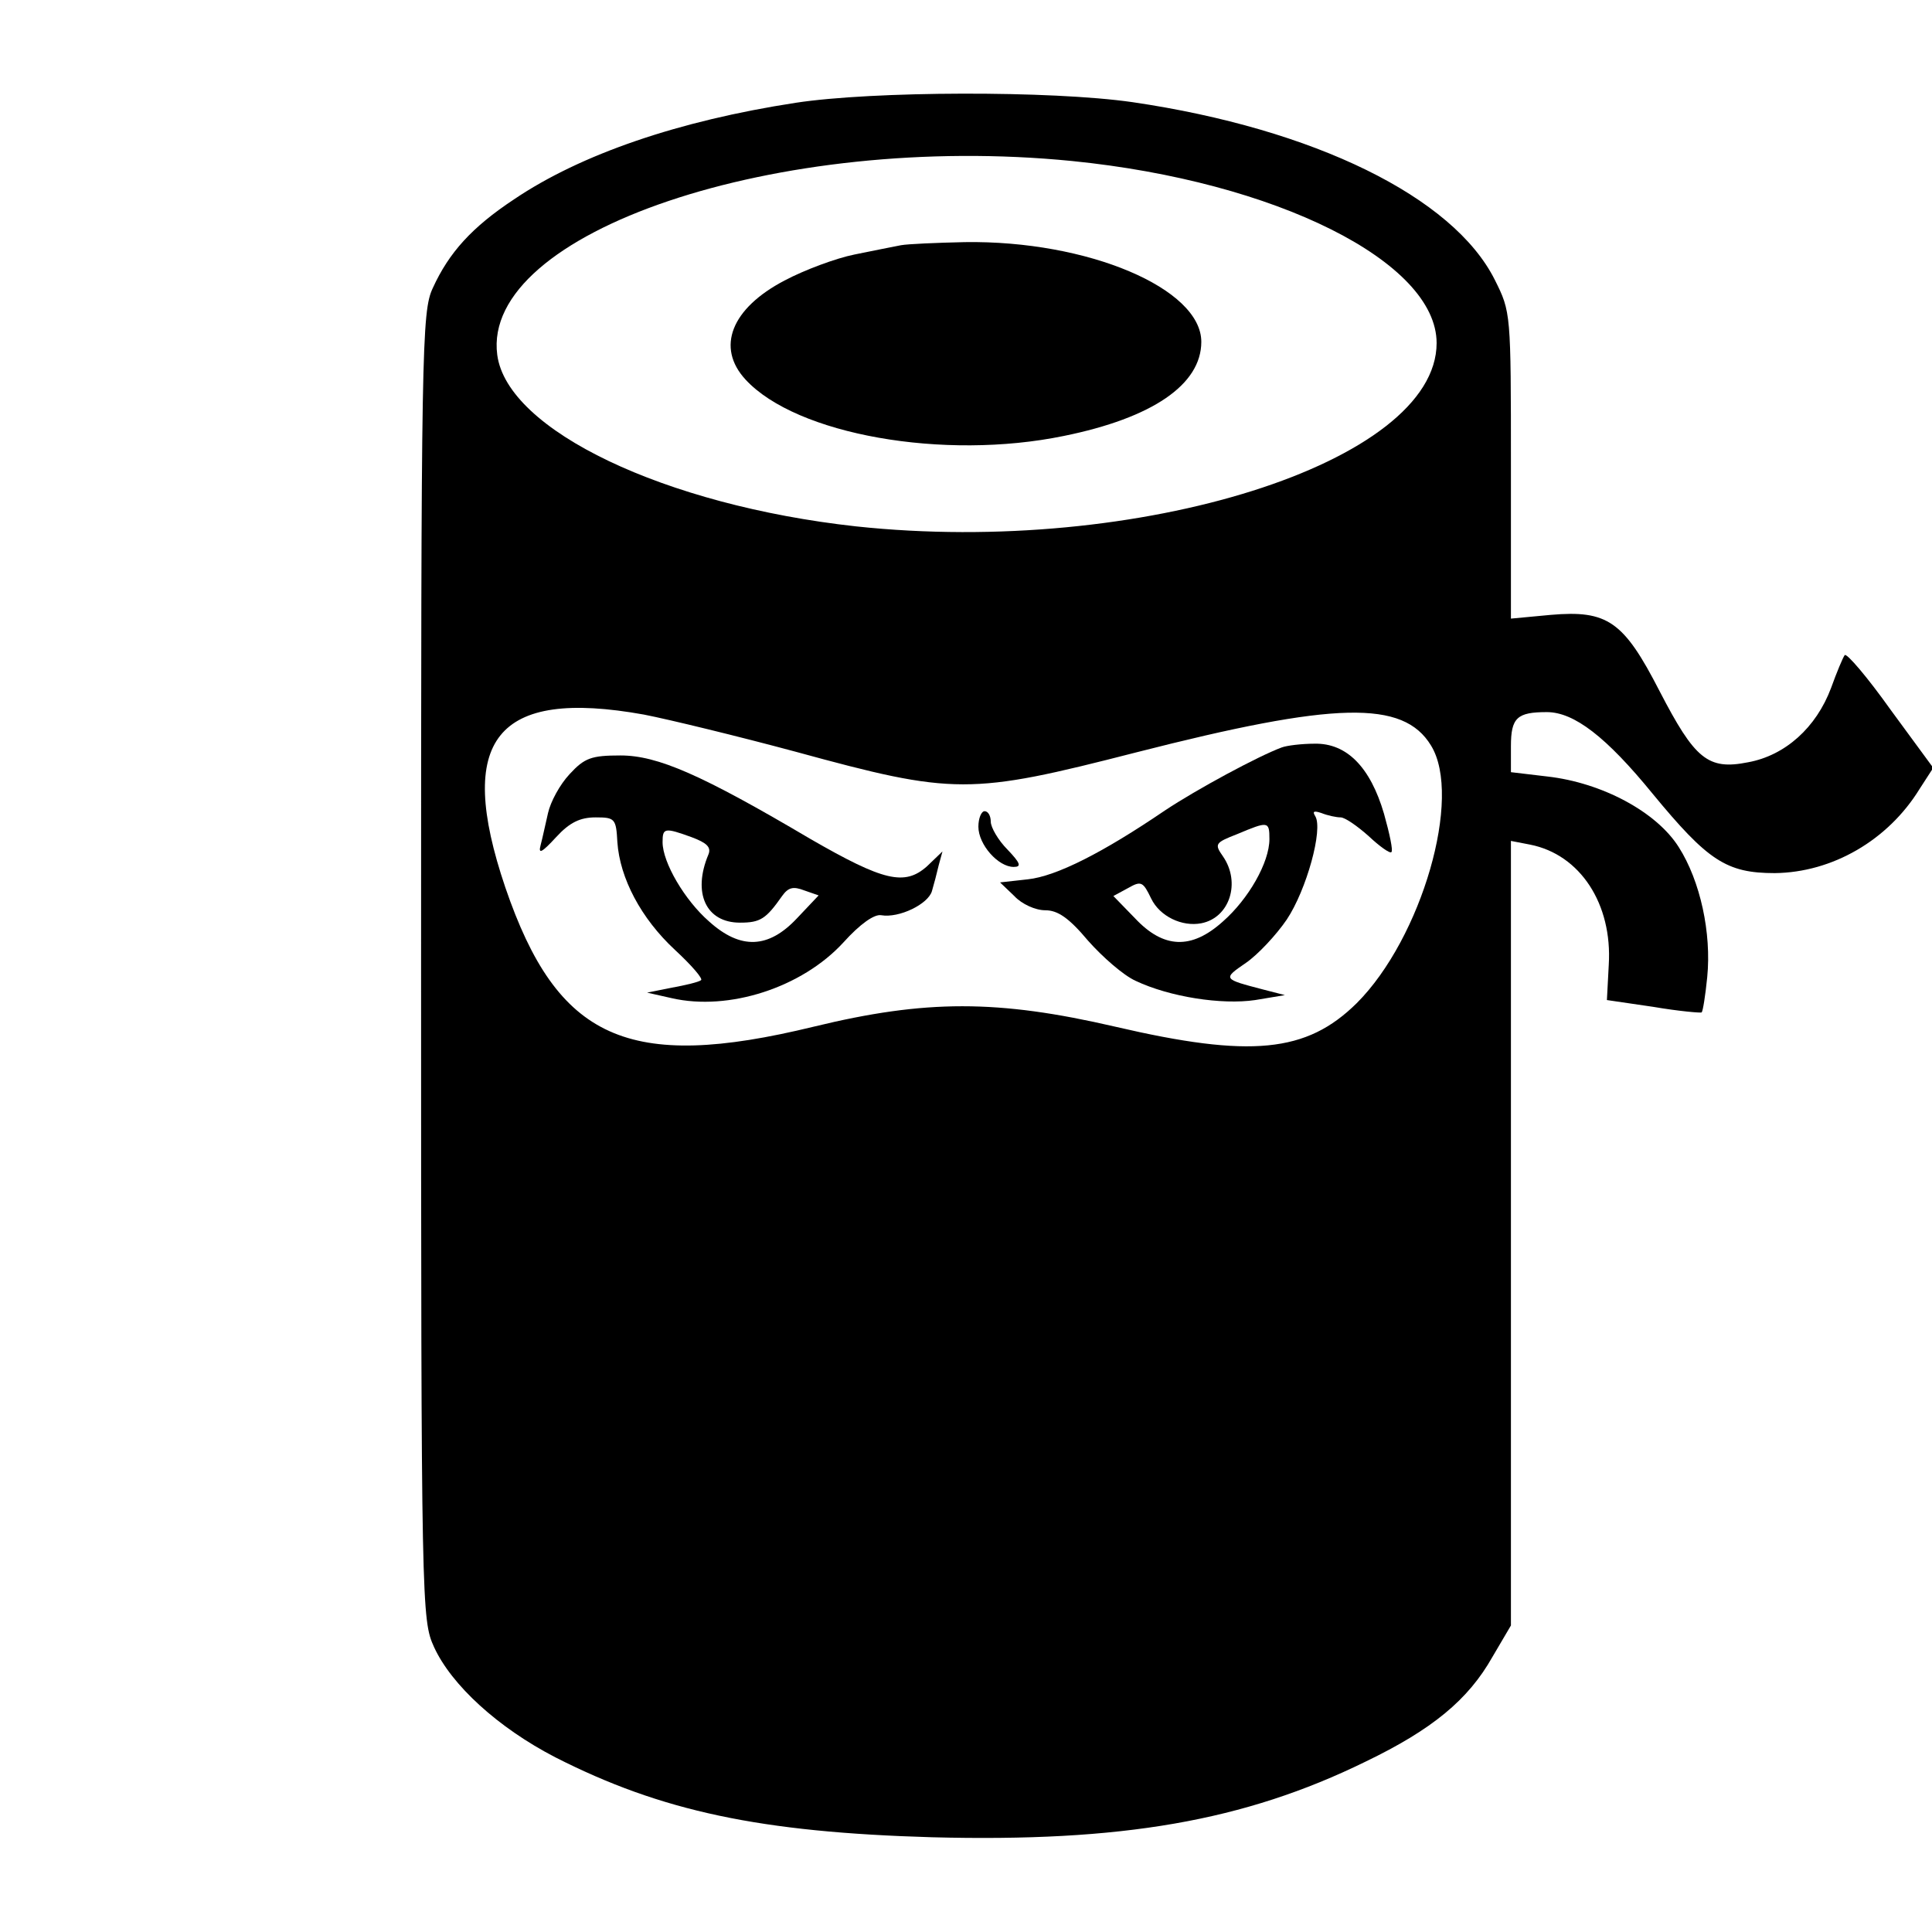 <?xml version="1.0" standalone="no"?>
<!DOCTYPE svg PUBLIC "-//W3C//DTD SVG 20010904//EN"
 "http://www.w3.org/TR/2001/REC-SVG-20010904/DTD/svg10.dtd">
<svg version="1.0" xmlns="http://www.w3.org/2000/svg"
 width="312pt" height="312pt" viewBox="0 0 312 312"
 preserveAspectRatio="xMidYMid meet">
<g transform="translate(0,312) scale(0.1,-0.1)"
fill="#000000" stroke="none">
<path d="M1285 2954 c-189 -29 -347 -83 -455 -156 -68 -45 -105 -86 -131 -143
-18 -38 -19 -95 -19 -1095 0 -1040 1 -1056 21 -1100 28 -61 103 -130 196 -178
171 -87 331 -121 608 -129 306 -8 504 26 700 122 108 52 166 100 205 169 l30
51 0 634 0 633 31 -6 c81 -16 133 -96 127 -194 l-3 -57 75 -11 c41 -7 76 -10
78 -9 2 2 6 27 9 57 7 71 -11 155 -46 210 -36 57 -124 104 -212 114 l-59 7 0
42 c0 46 10 55 58 55 44 0 96 -40 171 -132 89 -108 119 -128 197 -128 93 1
183 53 234 136 l22 34 -69 94 c-37 52 -71 92 -74 88 -3 -4 -13 -28 -22 -53
-24 -64 -74 -109 -134 -120 -65 -13 -86 5 -143 115 -58 113 -84 131 -176 123
l-64 -6 0 247 c0 247 0 248 -26 300 -67 134 -292 244 -585 287 -132 19 -420
18 -544 -1z m446 -94 c330 -33 589 -163 589 -294 0 -193 -481 -345 -938 -296
-308 34 -563 155 -579 277 -26 198 454 360 928 313z m-691 -894 c41 -8 152
-35 245 -60 256 -70 281 -70 550 -1 321 82 431 85 476 11 51 -83 -15 -311
-120 -416 -81 -80 -171 -89 -390 -38 -190 44 -306 44 -487 0 -300 -73 -414
-21 -498 225 -81 239 -15 322 224 279z"/>
<path d="M1455 2724 c-11 -2 -45 -9 -75 -15 -30 -6 -81 -25 -113 -42 -86 -45
-111 -108 -63 -160 82 -89 320 -131 514 -91 143 29 222 83 222 152 0 86 -183
164 -382 161 -46 -1 -92 -3 -103 -5z"/>
<path d="M2070 1913 c-38 -14 -138 -68 -189 -102 -100 -68 -175 -106 -221
-111 l-45 -5 23 -22 c12 -13 34 -23 50 -23 20 0 38 -12 69 -49 23 -26 57 -56
77 -65 55 -26 139 -39 193 -31 l48 8 -35 9 c-65 17 -66 17 -28 43 19 13 49 45
66 70 32 48 59 146 46 167 -5 8 -2 9 10 5 10 -4 24 -7 31 -7 7 0 27 -14 45
-30 18 -17 35 -29 37 -26 3 2 -3 30 -12 62 -22 75 -60 114 -112 113 -21 0 -45
-3 -53 -6z m-20 -148 c0 -38 -34 -97 -75 -133 -51 -46 -96 -44 -142 5 l-35 36
24 13 c21 12 24 10 37 -17 14 -29 50 -46 81 -40 46 9 64 66 35 108 -14 20 -13
22 23 36 50 21 52 21 52 -8z"/>
<path d="M920 1870 c-16 -17 -31 -45 -35 -63 -4 -17 -9 -41 -12 -52 -4 -15 2
-12 25 13 22 24 39 32 64 32 31 0 33 -2 35 -40 4 -58 38 -123 93 -174 27 -25
46 -47 42 -49 -4 -3 -25 -8 -47 -12 l-40 -8 40 -9 c92 -21 210 17 277 90 27
30 50 46 61 44 29 -5 76 18 82 39 3 10 8 29 11 42 l6 22 -25 -24 c-36 -32 -70
-24 -188 44 -176 104 -247 135 -307 135 -47 0 -58 -4 -82 -30z m197 -102 c24
-9 32 -16 27 -28 -26 -62 -4 -110 51 -110 33 0 42 6 68 43 10 14 18 16 36 9
l23 -8 -35 -37 c-46 -49 -91 -51 -142 -5 -39 34 -75 95 -75 128 0 23 3 24 47
8z"/>
<path d="M1580 1785 c0 -29 32 -65 57 -65 13 0 11 6 -10 28 -15 15 -27 36 -27
45 0 9 -4 17 -10 17 -5 0 -10 -11 -10 -25z"/>
</g>
</svg>
